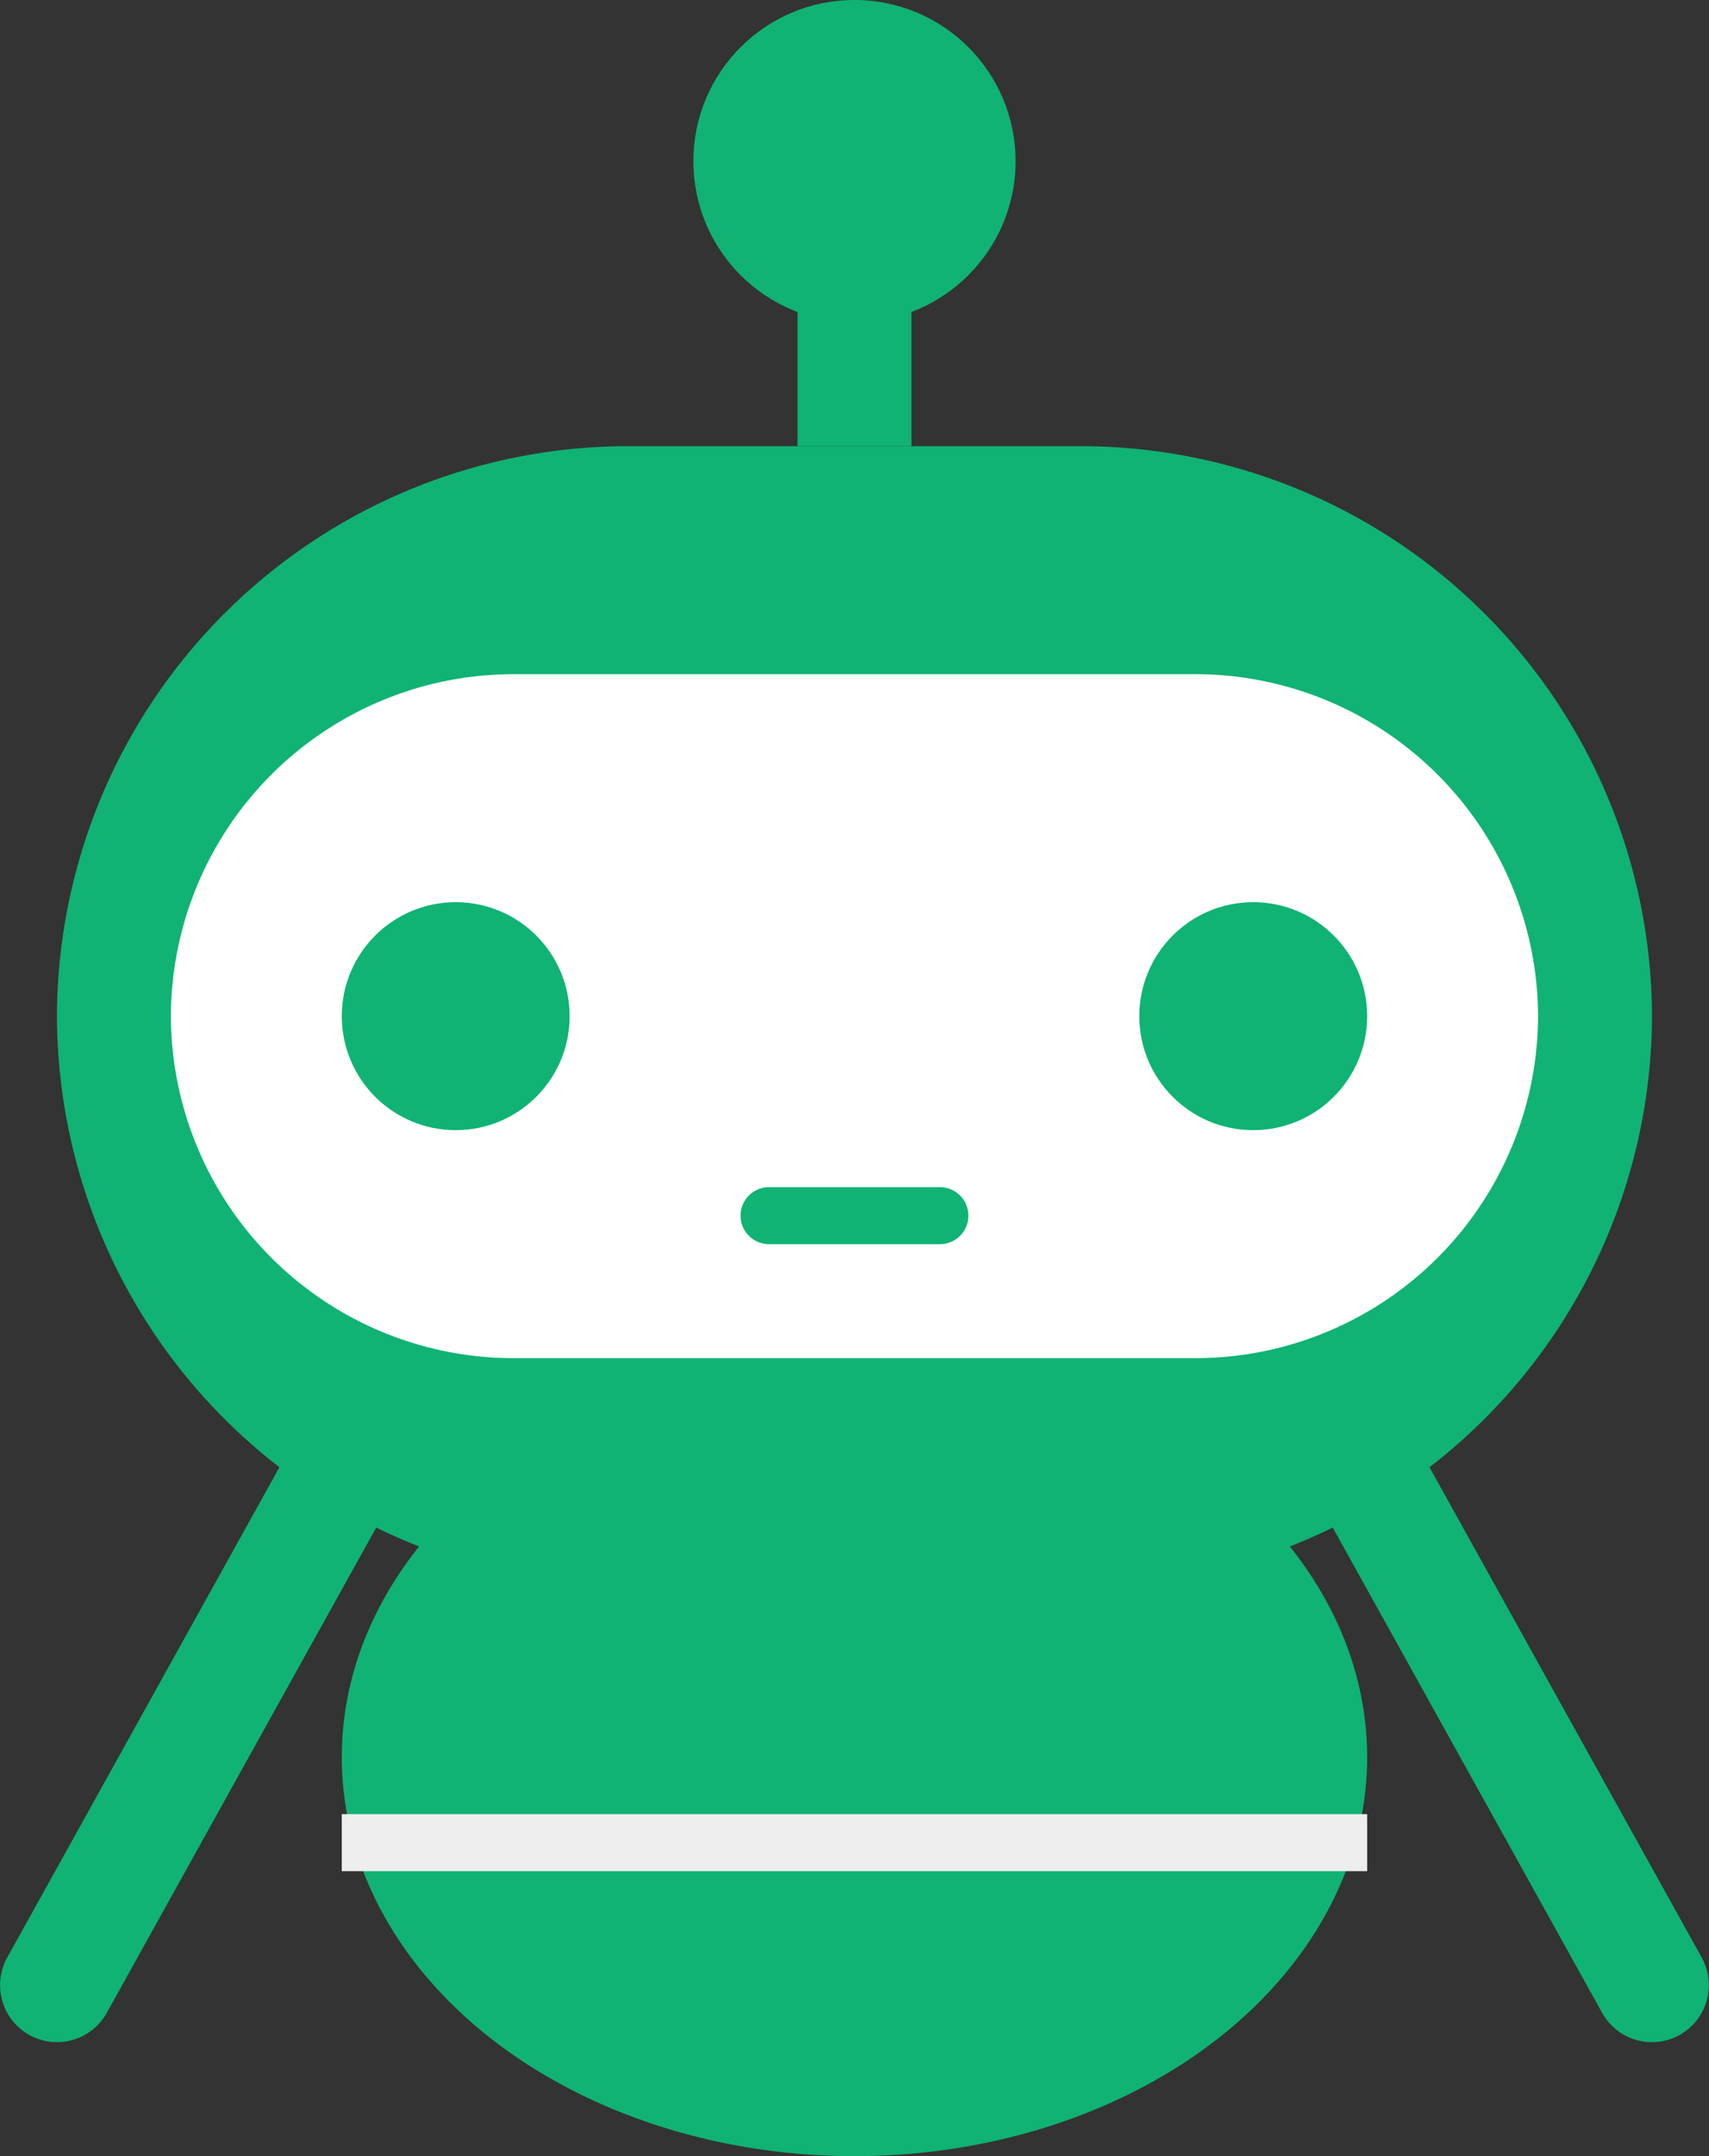 <svg xmlns="http://www.w3.org/2000/svg" width="30.001" height="37.829" viewBox="0 0 30.001 37.829">
  <rect x="0" y="0" width="30.001" height="37.829" fill="#333333" stroke="none"/>
  <g id="グループ_2229" data-name="グループ 2229" transform="translate(0 -35)">
    <path id="パス_1770" data-name="パス 1770" d="M89,768a10.029,10.029,0,0,0-10-10H71a10.029,10.029,0,0,0-10,10h0a10.029,10.029,0,0,0,10,10h8a10.029,10.029,0,0,0,10-10Z" transform="translate(-60 -715.172)" fill="#10b373"/>
    <ellipse id="楕円形_54" data-name="楕円形 54" cx="9" cy="7" rx="9" ry="7" transform="translate(6 58.828)" fill="#10b373"/>
    <path id="パス_1771" data-name="パス 1771" d="M87,768a6.018,6.018,0,0,0-6-6H69a6.018,6.018,0,0,0-6,6h0a6.018,6.018,0,0,0,6,6H81a6.018,6.018,0,0,0,6-6Z" transform="translate(-60 -715.172)" fill="#fff"/>
    <circle id="楕円形_55" data-name="楕円形 55" cx="2" cy="2" r="2" transform="translate(6 50.828)" fill="#10b373"/>
    <circle id="楕円形_56" data-name="楕円形 56" cx="2" cy="2" r="2" transform="translate(20 50.828)" fill="#10b373"/>
    <rect id="長方形_3127" data-name="長方形 3127" width="2" height="4" transform="translate(14 38.828)" fill="#10b373"/>
    <circle id="楕円形_57" data-name="楕円形 57" cx="2.828" cy="2.828" r="2.828" transform="translate(12.172 35)" fill="#10b373"/>
    <path id="パス_1772" data-name="パス 1772" d="M61,786a1,1,0,0,1-.873-1.485l5-9a1,1,0,1,1,1.748.97l-5,9A1,1,0,0,1,61,786Z" transform="translate(-60 -715.172)" fill="#10b373"/>
    <path id="パス_1773" data-name="パス 1773" d="M89,786a1,1,0,0,1-.875-.515l-5-9a1,1,0,1,1,1.748-.97l5,9A1,1,0,0,1,89,786Z" transform="translate(-60 -715.172)" fill="#10b373"/>
    <path id="パス_1774" data-name="パス 1774" d="M77,771.5a.5.5,0,0,1-.5.5h-3a.5.5,0,0,1-.5-.5h0a.5.5,0,0,1,.5-.5h3a.5.5,0,0,1,.5.5Z" transform="translate(-60 -715.172)" fill="#10b373"/>
    <rect id="長方形_3128" data-name="長方形 3128" width="18" height="1" transform="translate(6 66.828)" fill="#eee"/>
  </g>
</svg>

